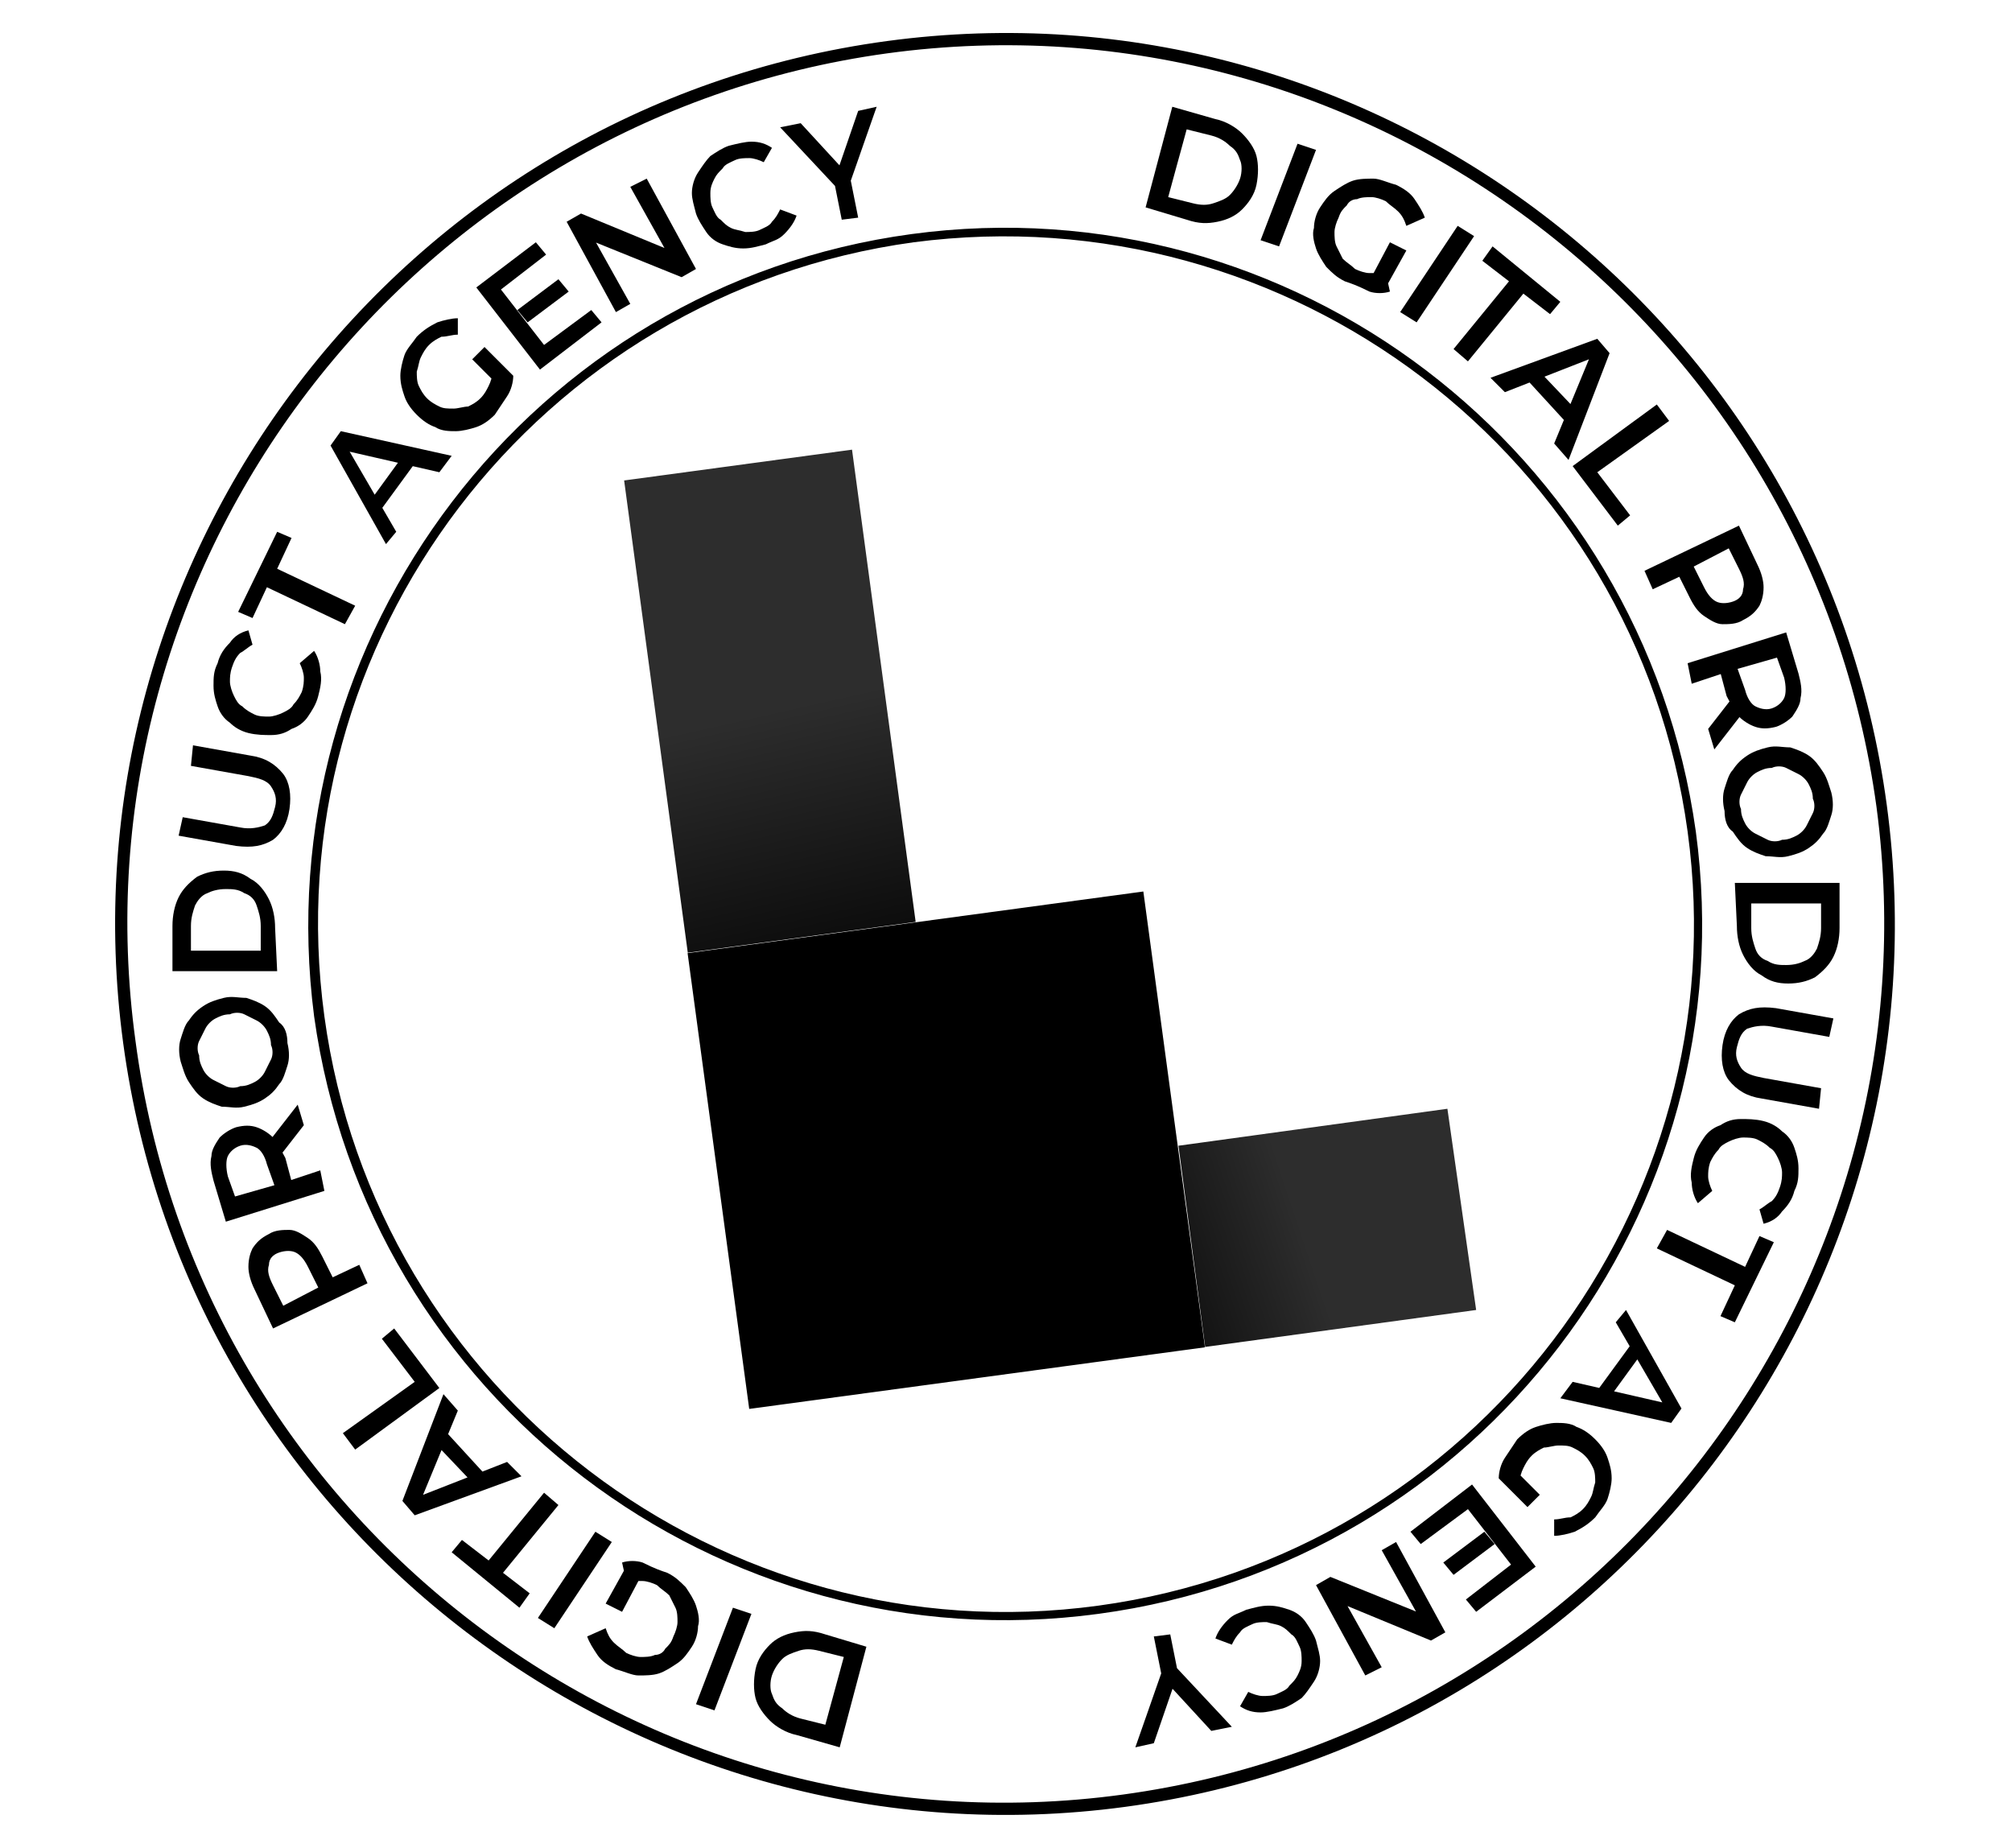<?xml version="1.0" encoding="utf-8"?>
<!-- Generator: Adobe Illustrator 28.3.0, SVG Export Plug-In . SVG Version: 6.00 Build 0)  -->
<svg version="1.1" id="Layer_1" xmlns="http://www.w3.org/2000/svg" xmlns:xlink="http://www.w3.org/1999/xlink" x="0px" y="0px"
	 viewBox="0 0 98 90" style="enable-background:new 0 0 98 90;" xml:space="preserve">
<style type="text/css">
	.st0{fill:url(#SVGID_1_);}
	.st1{fill:url(#SVGID_00000101804138527441810180000014454976085128007358_);}
</style>
<g>
	<g>
		<g>
			<g>
				<g>
					<path d="M55.8,10.1l1.3-4.9l2.1,0.6c0.5,0.1,1,0.4,1.3,0.7c0.3,0.3,0.6,0.7,0.7,1.1c0.1,0.4,0.1,0.9,0,1.4s-0.4,0.9-0.7,1.2
						s-0.7,0.5-1.2,0.6s-0.9,0.1-1.5-0.1L55.8,10.1z M56.9,9.6l1.2,0.3c0.4,0.1,0.7,0.1,1,0s0.6-0.2,0.8-0.4s0.4-0.5,0.5-0.8
						s0.1-0.7,0-0.9c-0.1-0.3-0.2-0.5-0.5-0.7c-0.2-0.2-0.5-0.4-0.9-0.5l-1.2-0.3L56.9,9.6z"/>
					<path d="M61.4,11.7L63.2,7l0.9,0.3L62.3,12L61.4,11.7z"/>
					<path d="M65.5,13.7c-0.4-0.2-0.6-0.4-0.9-0.7c-0.2-0.3-0.4-0.6-0.5-0.9c-0.1-0.3-0.2-0.7-0.1-1c0-0.3,0.1-0.7,0.3-1
						s0.4-0.6,0.7-0.8c0.3-0.2,0.6-0.4,0.9-0.5s0.7-0.1,1-0.1S67.6,8.9,68,9c0.4,0.2,0.7,0.4,0.9,0.7c0.2,0.3,0.4,0.6,0.5,0.9
						L68.5,11c-0.1-0.3-0.2-0.5-0.4-0.7c-0.2-0.2-0.4-0.3-0.6-0.5c-0.2-0.1-0.5-0.2-0.7-0.2s-0.5,0-0.7,0.1c-0.2,0-0.4,0.1-0.5,0.3
						c-0.2,0.2-0.3,0.3-0.4,0.6c-0.1,0.2-0.2,0.5-0.2,0.7s0,0.5,0.1,0.7s0.2,0.4,0.3,0.6c0.2,0.2,0.4,0.3,0.6,0.5
						c0.2,0.1,0.5,0.2,0.7,0.2s0.5,0,0.8,0l0.2,0.9c-0.3,0.1-0.7,0.1-1,0C66.1,13.9,65.8,13.8,65.5,13.7z M66.8,13.5l0.9-1.7
						l0.8,0.4l-1,1.8L66.8,13.5z"/>
					<path d="M68.2,15.2L71,11l0.8,0.5L69,15.7L68.2,15.2z"/>
					<path d="M70.8,17l2.7-3.3l-1.3-1l0.5-0.7l3.3,2.7l-0.5,0.6l-1.3-1l-2.7,3.3L70.8,17z"/>
					<path d="M72.6,18.4l5.2-1.9l0.6,0.7l-2,5.2l-0.7-0.8l1.9-4.6l0.3,0.3l-4.6,1.8L72.6,18.4z M74.2,18.3l0.7-0.3l1.9,2l-0.4,0.7
						L74.2,18.3z"/>
					<path d="M76.6,22.7l4.1-3l0.6,0.8L77.8,23l1.6,2.1l-0.6,0.5L76.6,22.7z"/>
					<path d="M80.1,27.8l4.6-2.2l0.9,1.9c0.2,0.4,0.3,0.8,0.3,1.1c0,0.4-0.1,0.7-0.2,0.9c-0.2,0.3-0.4,0.5-0.8,0.7
						c-0.3,0.2-0.7,0.2-1,0.2S83.3,30.2,83,30c-0.3-0.2-0.5-0.5-0.7-0.9l-0.7-1.4l0.6,0.2l-1.7,0.8L80.1,27.8z M82.1,27.8l0.2-0.6
						l0.7,1.4c0.2,0.4,0.4,0.6,0.6,0.7s0.5,0.1,0.8,0s0.5-0.3,0.5-0.6c0.1-0.3,0-0.6-0.2-1L84,26.3l0.6,0.2L82.1,27.8z"/>
					<path d="M82.2,32.3l4.8-1.5l0.6,2c0.1,0.4,0.2,0.8,0.1,1.2c0,0.3-0.2,0.6-0.4,0.9c-0.2,0.2-0.5,0.4-0.8,0.5
						c-0.4,0.1-0.7,0.1-1,0s-0.6-0.3-0.8-0.5c-0.2-0.3-0.4-0.6-0.6-1l-0.4-1.5l0.5,0.3l-1.8,0.6L82.2,32.3z M83.2,35.5l1.4-1.8
						l0.3,1l-1.4,1.8L83.2,35.5z M84.2,32.7l0.3-0.5l0.5,1.4c0.1,0.4,0.3,0.7,0.5,0.8s0.5,0.2,0.8,0.1c0.3-0.1,0.5-0.3,0.6-0.5
						s0.1-0.6,0-1l-0.5-1.4l0.6,0.3L84.2,32.7z"/>
					<path d="M84,39.5c-0.1-0.4-0.1-0.8,0-1.1s0.2-0.7,0.4-0.9c0.2-0.3,0.4-0.5,0.7-0.7c0.3-0.2,0.6-0.3,1-0.4c0.4-0.1,0.7,0,1.1,0
						c0.3,0.1,0.6,0.2,0.9,0.4s0.5,0.5,0.7,0.8s0.3,0.7,0.4,1c0.1,0.4,0.1,0.8,0,1.1s-0.2,0.7-0.4,0.9c-0.2,0.3-0.4,0.5-0.7,0.7
						s-0.6,0.3-1,0.4c-0.4,0.1-0.7,0-1.1,0c-0.3-0.1-0.6-0.2-0.9-0.4s-0.5-0.5-0.7-0.8C84.1,40.3,84,39.9,84,39.5z M84.8,39.4
						c0,0.3,0.1,0.5,0.2,0.7s0.3,0.4,0.5,0.5s0.4,0.2,0.6,0.3s0.5,0.1,0.7,0c0.3,0,0.5-0.1,0.7-0.2c0.2-0.1,0.4-0.3,0.5-0.5
						s0.2-0.4,0.3-0.6c0.1-0.2,0.1-0.5,0-0.7c0-0.3-0.1-0.5-0.2-0.7s-0.3-0.4-0.5-0.5s-0.4-0.2-0.6-0.3s-0.5-0.1-0.7,0
						c-0.3,0-0.5,0.1-0.7,0.2c-0.2,0.1-0.4,0.3-0.5,0.5s-0.2,0.4-0.3,0.6C84.7,38.9,84.7,39.2,84.8,39.4z"/>
					<path d="M84.5,43h5.1v2.2c0,0.5-0.1,1-0.3,1.4s-0.5,0.7-0.9,1c-0.4,0.2-0.8,0.3-1.3,0.3s-0.9-0.1-1.3-0.4
						c-0.4-0.2-0.7-0.6-0.9-1c-0.2-0.4-0.3-0.9-0.3-1.4L84.5,43z M85.3,44v1.2c0,0.4,0.1,0.7,0.2,1s0.3,0.5,0.6,0.6
						C86.4,47,86.7,47,87,47c0.4,0,0.7-0.1,0.9-0.2c0.3-0.1,0.5-0.4,0.6-0.6c0.1-0.3,0.2-0.6,0.2-1V44H85.3z"/>
					<path d="M83.9,50.9c0.1-0.7,0.4-1.2,0.8-1.5c0.5-0.3,1-0.4,1.8-0.3l2.8,0.5l-0.2,0.9L86.3,50c-0.5-0.1-0.9,0-1.2,0.1
						c-0.3,0.2-0.4,0.5-0.5,0.9s0,0.7,0.2,1s0.6,0.4,1.1,0.5l2.8,0.5l-0.1,1l-2.8-0.5c-0.7-0.1-1.2-0.4-1.6-0.9
						C83.9,52.2,83.8,51.6,83.9,50.9z"/>
					<path d="M82.5,56.4c0.1-0.4,0.3-0.7,0.5-1s0.5-0.5,0.8-0.6c0.3-0.2,0.6-0.3,1-0.3c0.3,0,0.7,0,1.1,0.1s0.7,0.3,0.9,0.5
						c0.3,0.2,0.5,0.5,0.6,0.8s0.2,0.6,0.2,1s0,0.7-0.2,1.1c-0.1,0.4-0.3,0.7-0.6,1c-0.2,0.3-0.5,0.5-0.9,0.6l-0.2-0.7
						c0.2-0.1,0.4-0.3,0.6-0.4c0.2-0.2,0.3-0.4,0.4-0.7s0.1-0.5,0.1-0.7s-0.1-0.5-0.2-0.7s-0.2-0.4-0.4-0.5
						c-0.2-0.2-0.4-0.3-0.6-0.4c-0.2-0.1-0.5-0.1-0.7-0.1s-0.5,0.1-0.7,0.2c-0.2,0.1-0.4,0.2-0.5,0.4c-0.2,0.2-0.3,0.4-0.4,0.6
						c-0.1,0.3-0.1,0.5-0.1,0.7s0.1,0.5,0.2,0.7l-0.7,0.6c-0.2-0.3-0.3-0.7-0.3-1C82.3,57.2,82.4,56.8,82.5,56.4z"/>
					<path d="M81.2,59.9l3.8,1.8l0.7-1.5l0.7,0.3l-1.9,3.9l-0.7-0.3l0.7-1.5l-3.8-1.8L81.2,59.9z"/>
					<path d="M79.2,63.8l2.7,4.8l-0.5,0.7L76,68.1l0.6-0.8l4.8,1.1l-0.2,0.3l-2.5-4.3L79.2,63.8z M79.5,65.4l0.4,0.6l-1.6,2.2
						L77.6,68L79.5,65.4z"/>
					<path d="M73.9,70.1c0.3-0.3,0.6-0.5,0.9-0.6s0.7-0.2,1-0.2s0.7,0,1,0.2c0.3,0.1,0.6,0.3,0.9,0.6c0.3,0.3,0.5,0.6,0.6,0.9
						s0.2,0.6,0.2,1c0,0.3-0.1,0.7-0.2,1s-0.4,0.6-0.6,0.9c-0.3,0.3-0.6,0.5-1,0.7c-0.3,0.1-0.7,0.2-1,0.2V74c0.3,0,0.5-0.1,0.8-0.1
						c0.2-0.1,0.4-0.2,0.6-0.4c0.2-0.2,0.3-0.4,0.4-0.6s0.1-0.4,0.2-0.7c0-0.2,0-0.5-0.1-0.7s-0.2-0.4-0.4-0.6
						c-0.2-0.2-0.4-0.3-0.6-0.4s-0.4-0.1-0.7-0.1c-0.2,0-0.5,0.1-0.7,0.1c-0.2,0.1-0.4,0.2-0.6,0.4c-0.2,0.2-0.3,0.4-0.4,0.6
						S74,72,74,72.3L73,72c0-0.3,0.1-0.7,0.3-1C73.5,70.7,73.7,70.4,73.9,70.1z M73.7,71.5l1.3,1.3l-0.6,0.6L73,72L73.7,71.5z"/>
					<path d="M71.5,73.5l-2.3,1.7l-0.5-0.6l3-2.3l3.1,4l-2.9,2.2l-0.5-0.6l2.2-1.7L71.5,73.5z M72.8,75.2l-2,1.5l-0.5-0.6l2-1.5
						L72.8,75.2z"/>
					<path d="M68,75.1l2.4,4.4l-0.7,0.4L65.1,78l0.3-0.2l1.9,3.4l-0.8,0.4l-2.4-4.4l0.7-0.4l4.7,1.9l-0.3,0.2l-1.9-3.4L68,75.1z"/>
					<path d="M60.7,78.4c0.4-0.1,0.7-0.2,1.1-0.2c0.4,0,0.7,0.1,1,0.2s0.6,0.3,0.8,0.6c0.2,0.3,0.4,0.6,0.5,0.9
						c0.1,0.4,0.2,0.7,0.2,1s-0.1,0.7-0.3,1c-0.2,0.3-0.4,0.6-0.6,0.8c-0.3,0.2-0.6,0.4-0.9,0.5c-0.4,0.1-0.8,0.2-1.1,0.2
						c-0.4,0-0.7-0.1-1-0.3l0.4-0.7c0.2,0.1,0.5,0.2,0.7,0.2s0.5,0,0.7-0.1s0.5-0.2,0.6-0.4c0.2-0.2,0.3-0.3,0.4-0.5
						c0.1-0.2,0.2-0.4,0.2-0.7c0-0.2,0-0.5-0.1-0.7s-0.2-0.5-0.4-0.6c-0.2-0.2-0.3-0.3-0.5-0.4S62,79.1,61.7,79
						c-0.2,0-0.5,0-0.7,0.1s-0.5,0.2-0.6,0.4c-0.2,0.2-0.3,0.4-0.4,0.6l-0.8-0.3c0.1-0.3,0.3-0.6,0.6-0.9S60.3,78.6,60.7,78.4z"/>
					<path d="M57,79.6l0.4,2L57.1,81l2.9,3.1l-1,0.2l-2.3-2.5l0.6-0.1l-1.1,3.2l-0.9,0.2l1.4-4l-0.1,0.6l-0.4-2L57,79.6z"/>
				</g>
				<g>
					<path d="M42.2,80.2l-1.3,4.9l-2.1-0.6c-0.5-0.1-1-0.4-1.3-0.7c-0.3-0.3-0.6-0.7-0.7-1.1c-0.1-0.4-0.1-0.9,0-1.4
						s0.4-0.9,0.7-1.2s0.7-0.5,1.2-0.6s0.9-0.1,1.5,0.1L42.2,80.2z M41.1,80.7l-1.2-0.3c-0.4-0.1-0.7-0.1-1,0
						c-0.3,0.1-0.6,0.2-0.8,0.4c-0.2,0.2-0.4,0.5-0.5,0.8s-0.1,0.7,0,0.9c0.1,0.3,0.2,0.5,0.5,0.7c0.2,0.2,0.5,0.4,0.9,0.5l1.2,0.3
						L41.1,80.7z"/>
					<path d="M36.6,78.6l-1.8,4.7L33.9,83l1.8-4.7L36.6,78.6z"/>
					<path d="M32.5,76.6c0.4,0.2,0.6,0.4,0.9,0.7c0.2,0.3,0.4,0.6,0.5,0.9c0.1,0.3,0.2,0.7,0.1,1c0,0.3-0.1,0.7-0.3,1
						c-0.2,0.3-0.4,0.6-0.7,0.8c-0.3,0.2-0.6,0.4-0.9,0.5c-0.3,0.1-0.7,0.1-1,0.1s-0.7-0.2-1.1-0.3c-0.4-0.2-0.7-0.4-0.9-0.7
						c-0.2-0.3-0.4-0.6-0.5-0.9l0.9-0.4c0.1,0.3,0.2,0.5,0.4,0.7c0.2,0.2,0.4,0.3,0.6,0.5c0.2,0.1,0.5,0.2,0.7,0.2s0.5,0,0.7-0.1
						c0.2,0,0.4-0.1,0.5-0.3c0.2-0.2,0.3-0.3,0.4-0.6c0.1-0.2,0.2-0.5,0.2-0.7c0-0.2,0-0.5-0.1-0.7c-0.1-0.2-0.2-0.4-0.3-0.6
						c-0.2-0.2-0.4-0.3-0.6-0.5c-0.2-0.1-0.5-0.2-0.7-0.2s-0.5,0-0.8,0l-0.2-0.9c0.3-0.1,0.7-0.1,1,0C31.9,76.4,32.2,76.5,32.5,76.6
						z M31.2,76.8l-0.9,1.7l-0.8-0.4l1-1.8L31.2,76.8z"/>
					<path d="M29.8,75.1L27,79.3l-0.8-0.5l2.8-4.2L29.8,75.1z"/>
					<path d="M27.2,73.3l-2.7,3.3l1.3,1l-0.5,0.7L22,75.6l0.5-0.6l1.3,1l2.7-3.3L27.2,73.3z"/>
					<path d="M25.4,71.9l-5.2,1.9l-0.6-0.7l2-5.2l0.7,0.8l-1.9,4.6L20.1,73l4.6-1.8L25.4,71.9z M23.8,72l-0.7,0.3l-1.9-2l0.4-0.7
						L23.8,72z"/>
					<path d="M21.4,67.6l-4.1,3l-0.6-0.8l3.5-2.5l-1.6-2.1l0.6-0.5L21.4,67.6z"/>
					<path d="M17.9,62.5l-4.6,2.2l-0.9-1.9c-0.2-0.4-0.3-0.8-0.3-1.1c0-0.4,0.1-0.7,0.2-0.9c0.2-0.3,0.4-0.5,0.8-0.7
						c0.3-0.2,0.7-0.2,1-0.2s0.6,0.2,0.9,0.4s0.5,0.5,0.7,0.9l0.7,1.4l-0.6-0.2l1.7-0.8L17.9,62.5z M15.9,62.5l-0.2,0.6L15,61.7
						c-0.2-0.4-0.4-0.6-0.6-0.7c-0.2-0.1-0.5-0.1-0.8,0c-0.3,0.1-0.5,0.3-0.5,0.6c-0.1,0.3,0,0.6,0.2,1L14,64l-0.6-0.2L15.9,62.5z"
						/>
					<path d="M15.8,58L11,59.5l-0.6-2c-0.1-0.4-0.2-0.8-0.1-1.2c0-0.3,0.2-0.6,0.4-0.9c0.2-0.2,0.5-0.4,0.8-0.5c0.4-0.1,0.7-0.1,1,0
						s0.6,0.3,0.8,0.5c0.2,0.3,0.4,0.6,0.6,1l0.4,1.5l-0.5-0.3l1.8-0.6L15.8,58z M14.8,54.8l-1.4,1.8l-0.3-1l1.4-1.8L14.8,54.8z
						 M13.8,57.6l-0.3,0.5L13,56.7c-0.1-0.4-0.3-0.7-0.5-0.8s-0.5-0.2-0.8-0.1c-0.3,0.1-0.5,0.3-0.6,0.5s-0.1,0.6,0,1l0.5,1.4
						L11,58.4L13.8,57.6z"/>
					<path d="M14,50.8c0.1,0.4,0.1,0.8,0,1.1s-0.2,0.7-0.4,0.9c-0.2,0.3-0.4,0.5-0.7,0.7c-0.3,0.2-0.6,0.3-1,0.4
						c-0.4,0.1-0.7,0-1.1,0c-0.3-0.1-0.6-0.2-0.9-0.4S9.4,53,9.2,52.7s-0.3-0.7-0.4-1c-0.1-0.4-0.1-0.8,0-1.1s0.2-0.7,0.4-0.9
						c0.2-0.3,0.4-0.5,0.7-0.7s0.6-0.3,1-0.4c0.4-0.1,0.7,0,1.1,0c0.3,0.1,0.6,0.2,0.9,0.4s0.5,0.5,0.7,0.8C13.9,50,14,50.4,14,50.8
						z M13.2,50.9c0-0.3-0.1-0.5-0.2-0.7s-0.3-0.4-0.5-0.5s-0.4-0.2-0.6-0.3s-0.5-0.1-0.7,0c-0.3,0-0.5,0.1-0.7,0.2
						c-0.2,0.1-0.4,0.3-0.5,0.5s-0.2,0.4-0.3,0.6c-0.1,0.2-0.1,0.5,0,0.7c0,0.3,0.1,0.5,0.2,0.7s0.3,0.4,0.5,0.5s0.4,0.2,0.6,0.3
						s0.5,0.1,0.7,0c0.3,0,0.5-0.1,0.7-0.2c0.2-0.1,0.4-0.3,0.5-0.5s0.2-0.4,0.3-0.6C13.3,51.4,13.3,51.1,13.2,50.9z"/>
					<path d="M13.5,47.3H8.4v-2.2c0-0.5,0.1-1,0.3-1.4s0.5-0.7,0.9-1c0.4-0.2,0.8-0.3,1.3-0.3s0.9,0.1,1.3,0.4
						c0.4,0.2,0.7,0.6,0.9,1c0.2,0.4,0.3,0.9,0.3,1.4L13.5,47.3z M12.7,46.3v-1.2c0-0.4-0.1-0.7-0.2-1s-0.3-0.5-0.6-0.6
						c-0.3-0.2-0.6-0.2-0.9-0.2c-0.4,0-0.7,0.1-0.9,0.2c-0.3,0.1-0.5,0.4-0.6,0.6c-0.1,0.3-0.2,0.6-0.2,1v1.2H12.7z"/>
					<path d="M14.1,39.4c-0.1,0.7-0.4,1.2-0.8,1.5c-0.5,0.3-1,0.4-1.8,0.3l-2.8-0.5l0.2-0.9l2.8,0.5c0.5,0.1,0.9,0,1.2-0.1
						c0.3-0.2,0.4-0.5,0.5-0.9s0-0.7-0.2-1s-0.6-0.4-1.1-0.5l-2.8-0.5l0.1-1l2.8,0.5c0.7,0.1,1.2,0.4,1.6,0.9
						C14.1,38.1,14.2,38.7,14.1,39.4z"/>
					<path d="M15.5,33.9c-0.1,0.4-0.3,0.7-0.5,1s-0.5,0.5-0.8,0.6c-0.3,0.2-0.6,0.3-1,0.3c-0.3,0-0.7,0-1.1-0.1s-0.7-0.3-0.9-0.5
						c-0.3-0.2-0.5-0.5-0.6-0.8s-0.2-0.6-0.2-1s0-0.7,0.2-1.1c0.1-0.4,0.3-0.7,0.6-1c0.2-0.3,0.5-0.5,0.9-0.6l0.2,0.7
						c-0.2,0.1-0.4,0.3-0.6,0.4c-0.2,0.2-0.3,0.4-0.4,0.7s-0.1,0.5-0.1,0.7s0.1,0.5,0.2,0.7s0.2,0.4,0.4,0.5
						c0.2,0.2,0.4,0.3,0.6,0.4c0.2,0.1,0.5,0.1,0.7,0.1s0.5-0.1,0.7-0.2c0.2-0.1,0.4-0.2,0.5-0.4c0.2-0.2,0.3-0.4,0.4-0.6
						c0.1-0.3,0.1-0.5,0.1-0.7s-0.1-0.5-0.2-0.7l0.7-0.6c0.2,0.3,0.3,0.7,0.3,1C15.7,33.1,15.6,33.5,15.5,33.9z"/>
					<path d="M16.8,30.4L13,28.6l-0.7,1.5l-0.7-0.3l1.9-3.9l0.7,0.3l-0.7,1.5l3.8,1.8L16.8,30.4z"/>
					<path d="M18.8,26.5l-2.7-4.8l0.5-0.7l5.4,1.2L21.4,23l-4.8-1.1l0.2-0.3l2.5,4.3L18.8,26.5z M18.5,24.9l-0.4-0.6l1.6-2.2
						l0.7,0.2L18.5,24.9z"/>
					<path d="M24.1,20.2c-0.3,0.3-0.6,0.5-0.9,0.6s-0.7,0.2-1,0.2s-0.7,0-1-0.2c-0.3-0.1-0.6-0.3-0.9-0.6c-0.3-0.3-0.5-0.6-0.6-0.9
						s-0.2-0.6-0.2-1c0-0.3,0.1-0.7,0.2-1s0.4-0.6,0.6-0.9c0.3-0.3,0.6-0.5,1-0.7c0.3-0.1,0.7-0.2,1-0.2v0.8c-0.3,0-0.5,0.1-0.8,0.1
						c-0.2,0.1-0.4,0.2-0.6,0.4c-0.2,0.2-0.3,0.4-0.4,0.6s-0.1,0.4-0.2,0.7c0,0.2,0,0.5,0.1,0.7s0.2,0.4,0.4,0.6
						c0.2,0.2,0.4,0.3,0.6,0.4s0.4,0.1,0.7,0.1c0.2,0,0.5-0.1,0.7-0.1c0.2-0.1,0.4-0.2,0.6-0.4c0.2-0.2,0.3-0.4,0.4-0.6
						S24,18.3,24,18l1,0.3c0,0.3-0.1,0.7-0.3,1C24.5,19.6,24.3,19.9,24.1,20.2z M24.3,18.8L23,17.5l0.6-0.6l1.4,1.4L24.3,18.8z"/>
					<path d="M26.5,16.8l2.3-1.7l0.5,0.6l-3,2.3l-3.1-4l2.9-2.2l0.5,0.6l-2.2,1.7L26.5,16.8z M25.2,15.1l2-1.5l0.5,0.6l-2,1.5
						L25.2,15.1z"/>
					<path d="M30,15.2l-2.4-4.4l0.7-0.4l4.6,1.9l-0.3,0.2l-1.9-3.4l0.8-0.4l2.4,4.4l-0.7,0.4l-4.7-1.9l0.3-0.2l1.9,3.4L30,15.2z"/>
					<path d="M37.3,11.9c-0.4,0.1-0.7,0.2-1.1,0.2c-0.4,0-0.7-0.1-1-0.2s-0.6-0.3-0.8-0.6c-0.2-0.3-0.4-0.6-0.5-0.9
						c-0.1-0.4-0.2-0.7-0.2-1s0.1-0.7,0.3-1c0.2-0.3,0.4-0.6,0.6-0.8c0.3-0.2,0.6-0.4,0.9-0.5c0.4-0.1,0.8-0.2,1.1-0.2
						c0.4,0,0.7,0.1,1,0.3l-0.4,0.7c-0.2-0.1-0.5-0.2-0.7-0.2s-0.5,0-0.7,0.1S35.3,8,35.2,8.2c-0.2,0.2-0.3,0.3-0.4,0.5
						c-0.1,0.2-0.2,0.4-0.2,0.7c0,0.2,0,0.5,0.1,0.7s0.2,0.5,0.4,0.6c0.2,0.2,0.3,0.3,0.5,0.4s0.4,0.1,0.7,0.2c0.2,0,0.5,0,0.7-0.1
						s0.5-0.2,0.6-0.4c0.2-0.2,0.3-0.4,0.4-0.6l0.8,0.3c-0.1,0.3-0.3,0.6-0.6,0.9S37.7,11.7,37.3,11.9z"/>
					<path d="M41,10.7l-0.4-2l0.3,0.6L38,6.2L39,6l2.3,2.5l-0.6,0.1l1.1-3.2l0.9-0.2l-1.4,4l0.1-0.6l0.4,2L41,10.7z"/>
				</g>
			</g>
			<g>
				<path d="M53.5,78.6C35,81.1,17.9,68.1,15.3,49.5C12.9,31,25.9,13.9,44.4,11.4S80,21.9,82.6,40.5C85.1,59,72.1,76.1,53.5,78.6z
					 M44.5,11.8c-18.3,2.5-31.2,19.4-28.7,37.7s19.4,31.2,37.7,28.7s31.2-19.4,28.7-37.7S62.8,9.4,44.5,11.8z"/>
			</g>
			<g>
				<path d="M54.8,88C31.1,91.2,9.2,74.5,6,50.8S19.5,5.2,43.2,2s45.5,13.5,48.7,37.2C95.1,62.9,78.5,84.8,54.8,88z M43.2,2.6
					C19.9,5.8,3.4,27.4,6.6,50.7c3.1,23.4,24.7,39.9,48.1,36.7s39.8-24.8,36.7-48.1C88.2,15.9,66.6-0.6,43.2,2.6z"/>
			</g>
		</g>
	</g>
	<g>
		<linearGradient id="SVGID_1_" gradientUnits="userSpaceOnUse" x1="52.972" y1="63.709" x2="63.52" y2="60.193">
			<stop  offset="0" style="stop-color:#000000"/>
			<stop  offset="1" style="stop-color:#2D2D2D"/>
		</linearGradient>
		<polygon class="st0" points="57.4,55.8 70.5,54 71.9,63.8 58.7,65.6 		"/>
		
			<linearGradient id="SVGID_00000116948081701889649180000004226444429282187672_" gradientUnits="userSpaceOnUse" x1="28.588" y1="13.804" x2="27.172" y2="29.915" gradientTransform="matrix(0.991 -0.134 -0.134 -0.991 14.737 67.872)">
			<stop  offset="0" style="stop-color:#000000"/>
			<stop  offset="1" style="stop-color:#2D2D2D"/>
		</linearGradient>
		<polygon style="fill:url(#SVGID_00000116948081701889649180000004226444429282187672_);" points="30.4,23.4 41.5,21.9 44.6,44.9 
			33.5,46.4 		"/>
		<rect x="34.9" y="44.8" transform="matrix(0.991 -0.134 0.134 0.991 -7.098 6.7)" width="22.4" height="22.4"/>
	</g>
</g>
</svg>
